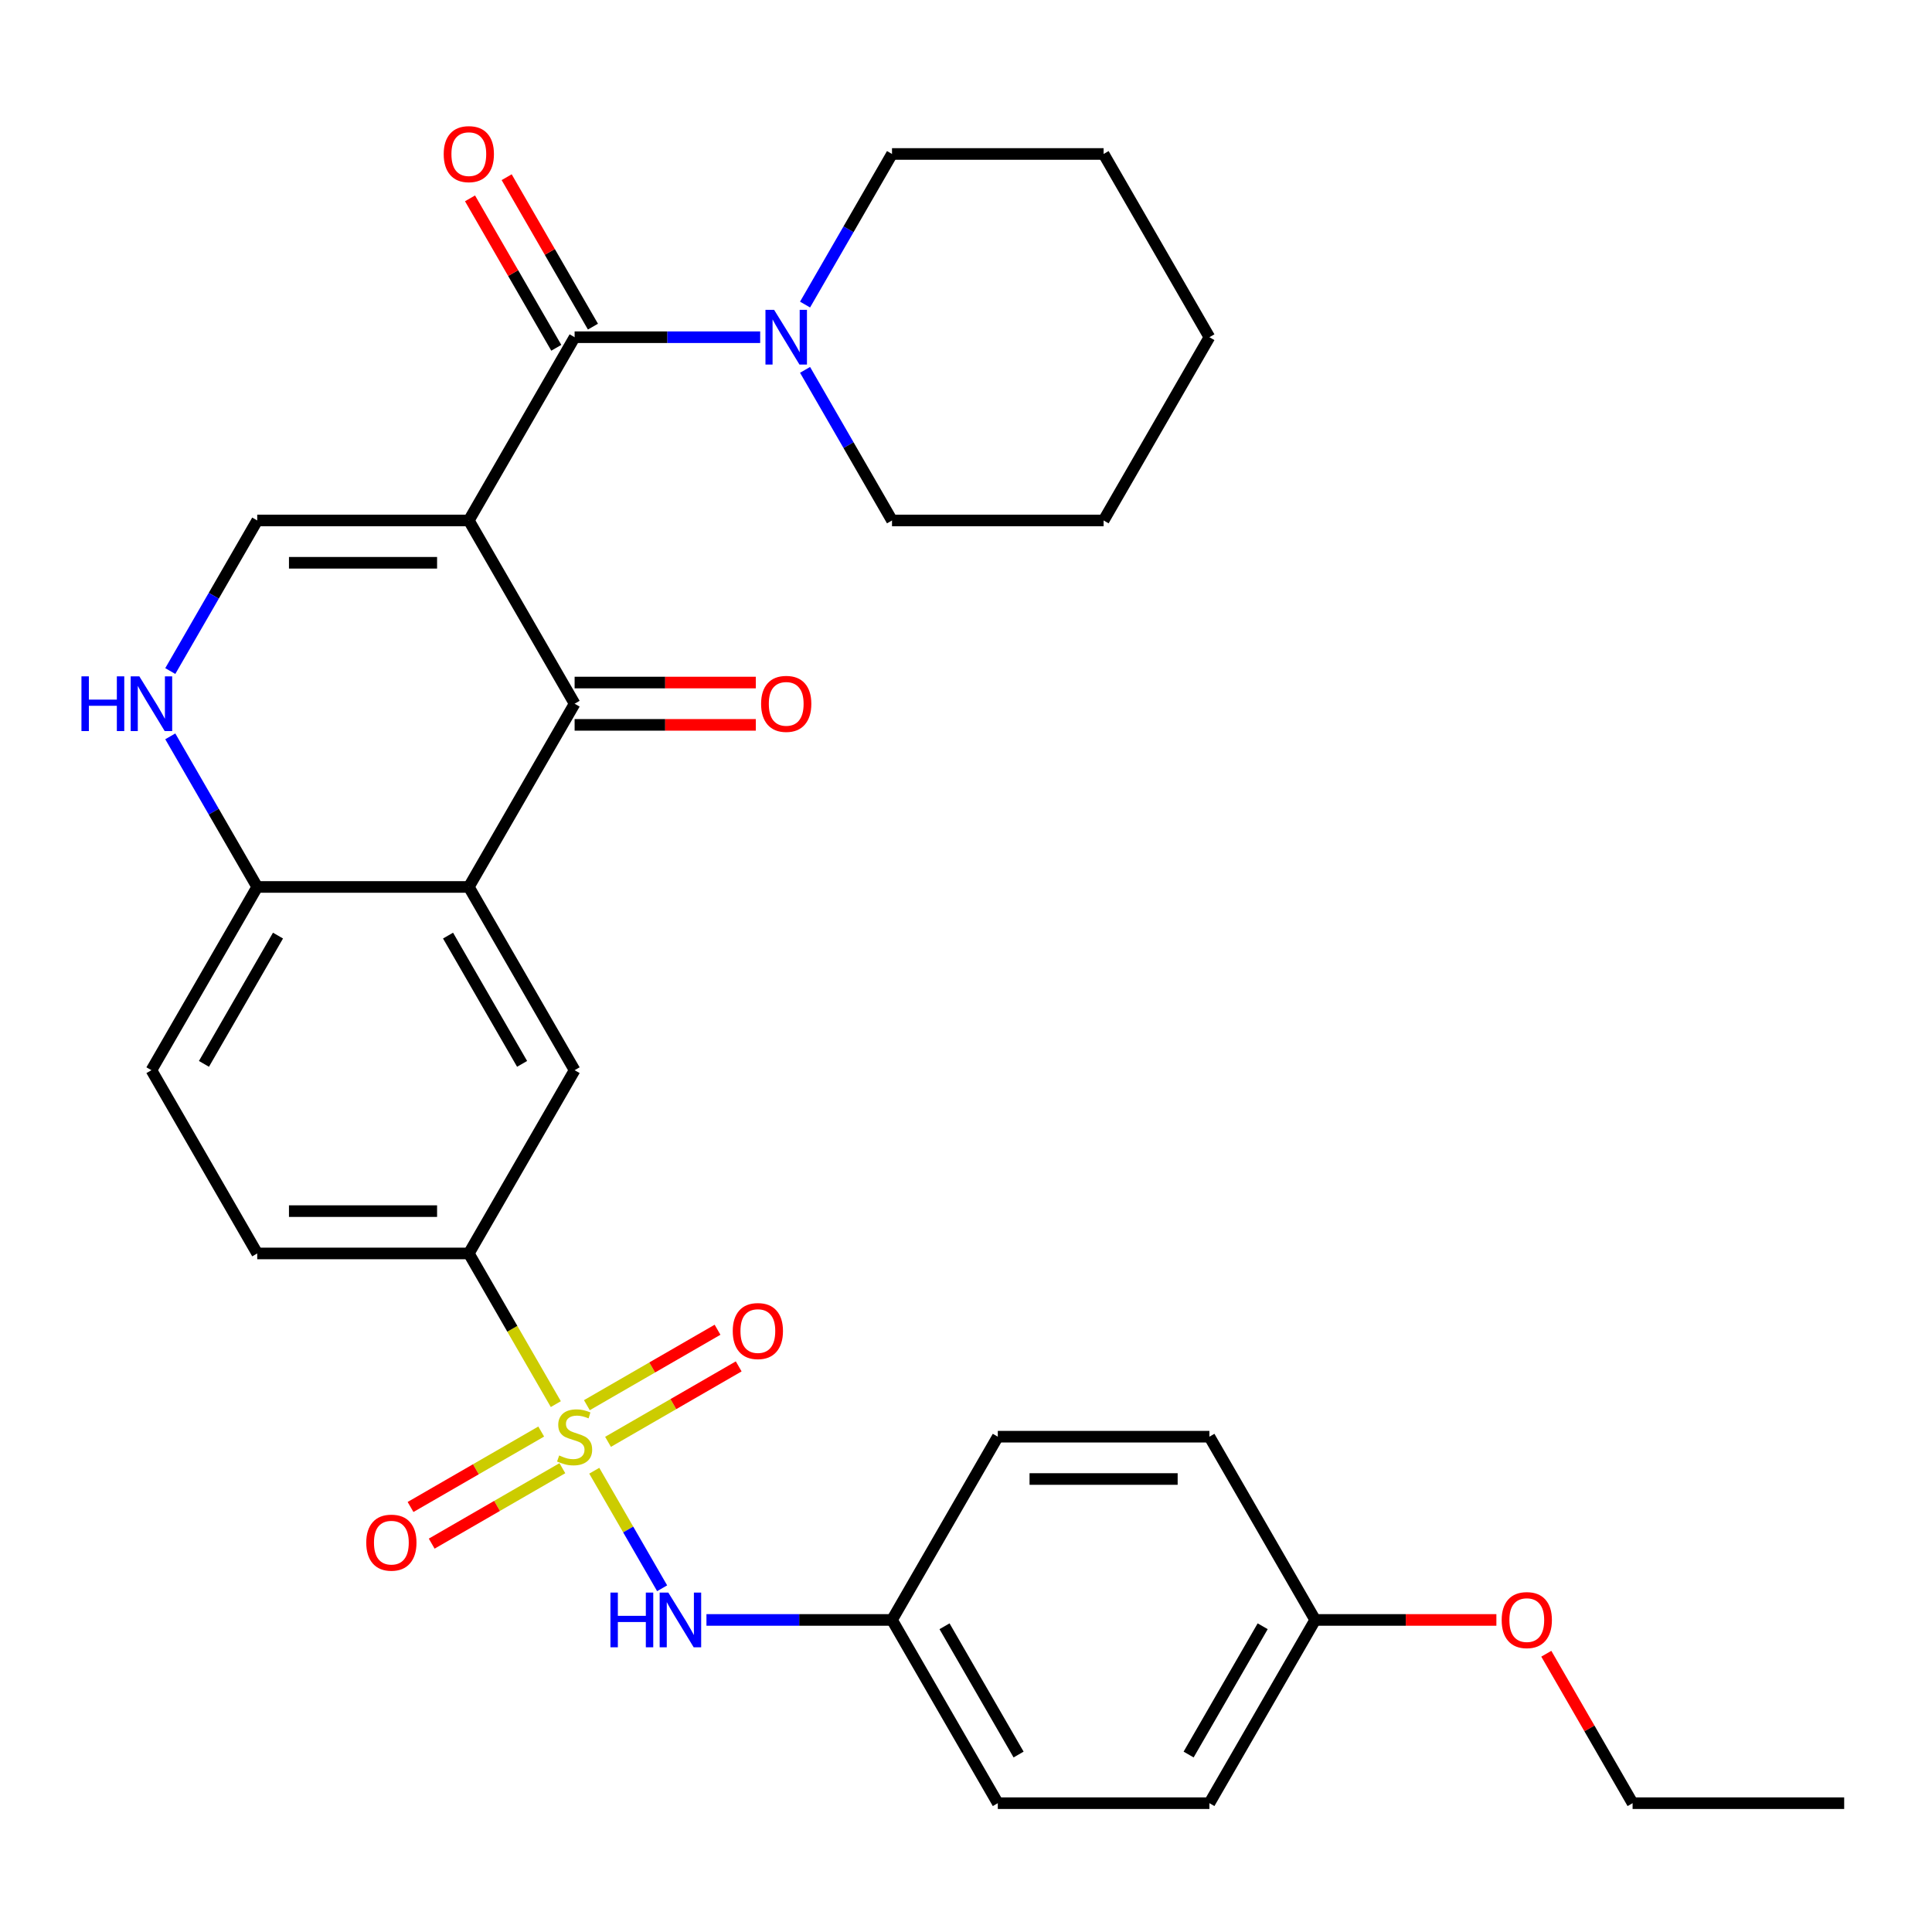 <?xml version='1.0' encoding='iso-8859-1'?>
<svg version='1.1' baseProfile='full'
              xmlns='http://www.w3.org/2000/svg'
                      xmlns:rdkit='http://www.rdkit.org/xml'
                      xmlns:xlink='http://www.w3.org/1999/xlink'
                  xml:space='preserve'
width='1000px' height='1000px' viewBox='0 0 1000 1000'>
<!-- END OF HEADER -->
<rect style='opacity:1.0;fill:#FFFFFF;stroke:none' width='1000' height='1000' x='0' y='0'> </rect>
<path class='bond-1' d='M 242.661,269.39 L 297.422,364.237' style='fill:none;fill-rule:evenodd;stroke:#000000;stroke-width:6px;stroke-linecap:butt;stroke-linejoin:miter;stroke-opacity:1' />
<path class='bond-2' d='M 242.661,269.39 L 297.422,174.542' style='fill:none;fill-rule:evenodd;stroke:#000000;stroke-width:6px;stroke-linecap:butt;stroke-linejoin:miter;stroke-opacity:1' />
<path class='bond-4' d='M 242.661,269.39 L 133.141,269.39' style='fill:none;fill-rule:evenodd;stroke:#000000;stroke-width:6px;stroke-linecap:butt;stroke-linejoin:miter;stroke-opacity:1' />
<path class='bond-4' d='M 226.233,291.294 L 149.569,291.294' style='fill:none;fill-rule:evenodd;stroke:#000000;stroke-width:6px;stroke-linecap:butt;stroke-linejoin:miter;stroke-opacity:1' />
<path class='bond-0' d='M 287.689,726.77 L 265.175,687.775' style='fill:none;fill-rule:evenodd;stroke:#CCCC00;stroke-width:6px;stroke-linecap:butt;stroke-linejoin:miter;stroke-opacity:1' />
<path class='bond-0' d='M 265.175,687.775 L 242.661,648.78' style='fill:none;fill-rule:evenodd;stroke:#000000;stroke-width:6px;stroke-linecap:butt;stroke-linejoin:miter;stroke-opacity:1' />
<path class='bond-9' d='M 307.593,761.246 L 325.156,791.666' style='fill:none;fill-rule:evenodd;stroke:#CCCC00;stroke-width:6px;stroke-linecap:butt;stroke-linejoin:miter;stroke-opacity:1' />
<path class='bond-9' d='M 325.156,791.666 L 342.719,822.086' style='fill:none;fill-rule:evenodd;stroke:#0000FF;stroke-width:6px;stroke-linecap:butt;stroke-linejoin:miter;stroke-opacity:1' />
<path class='bond-11' d='M 280.128,740.966 L 246.311,760.49' style='fill:none;fill-rule:evenodd;stroke:#CCCC00;stroke-width:6px;stroke-linecap:butt;stroke-linejoin:miter;stroke-opacity:1' />
<path class='bond-11' d='M 246.311,760.49 L 212.495,780.014' style='fill:none;fill-rule:evenodd;stroke:#FF0000;stroke-width:6px;stroke-linecap:butt;stroke-linejoin:miter;stroke-opacity:1' />
<path class='bond-11' d='M 291.08,759.936 L 257.263,779.46' style='fill:none;fill-rule:evenodd;stroke:#CCCC00;stroke-width:6px;stroke-linecap:butt;stroke-linejoin:miter;stroke-opacity:1' />
<path class='bond-11' d='M 257.263,779.46 L 223.447,798.984' style='fill:none;fill-rule:evenodd;stroke:#FF0000;stroke-width:6px;stroke-linecap:butt;stroke-linejoin:miter;stroke-opacity:1' />
<path class='bond-12' d='M 314.716,746.29 L 348.532,726.766' style='fill:none;fill-rule:evenodd;stroke:#CCCC00;stroke-width:6px;stroke-linecap:butt;stroke-linejoin:miter;stroke-opacity:1' />
<path class='bond-12' d='M 348.532,726.766 L 382.348,707.242' style='fill:none;fill-rule:evenodd;stroke:#FF0000;stroke-width:6px;stroke-linecap:butt;stroke-linejoin:miter;stroke-opacity:1' />
<path class='bond-12' d='M 303.764,727.32 L 337.58,707.796' style='fill:none;fill-rule:evenodd;stroke:#CCCC00;stroke-width:6px;stroke-linecap:butt;stroke-linejoin:miter;stroke-opacity:1' />
<path class='bond-12' d='M 337.58,707.796 L 371.396,688.272' style='fill:none;fill-rule:evenodd;stroke:#FF0000;stroke-width:6px;stroke-linecap:butt;stroke-linejoin:miter;stroke-opacity:1' />
<path class='bond-3' d='M 297.422,364.237 L 242.661,459.085' style='fill:none;fill-rule:evenodd;stroke:#000000;stroke-width:6px;stroke-linecap:butt;stroke-linejoin:miter;stroke-opacity:1' />
<path class='bond-13' d='M 297.422,375.189 L 344.313,375.189' style='fill:none;fill-rule:evenodd;stroke:#000000;stroke-width:6px;stroke-linecap:butt;stroke-linejoin:miter;stroke-opacity:1' />
<path class='bond-13' d='M 344.313,375.189 L 391.204,375.189' style='fill:none;fill-rule:evenodd;stroke:#FF0000;stroke-width:6px;stroke-linecap:butt;stroke-linejoin:miter;stroke-opacity:1' />
<path class='bond-13' d='M 297.422,353.285 L 344.313,353.285' style='fill:none;fill-rule:evenodd;stroke:#000000;stroke-width:6px;stroke-linecap:butt;stroke-linejoin:miter;stroke-opacity:1' />
<path class='bond-13' d='M 344.313,353.285 L 391.204,353.285' style='fill:none;fill-rule:evenodd;stroke:#FF0000;stroke-width:6px;stroke-linecap:butt;stroke-linejoin:miter;stroke-opacity:1' />
<path class='bond-8' d='M 297.422,174.542 L 345.443,174.542' style='fill:none;fill-rule:evenodd;stroke:#000000;stroke-width:6px;stroke-linecap:butt;stroke-linejoin:miter;stroke-opacity:1' />
<path class='bond-8' d='M 345.443,174.542 L 393.464,174.542' style='fill:none;fill-rule:evenodd;stroke:#0000FF;stroke-width:6px;stroke-linecap:butt;stroke-linejoin:miter;stroke-opacity:1' />
<path class='bond-14' d='M 306.906,169.066 L 284.577,130.391' style='fill:none;fill-rule:evenodd;stroke:#000000;stroke-width:6px;stroke-linecap:butt;stroke-linejoin:miter;stroke-opacity:1' />
<path class='bond-14' d='M 284.577,130.391 L 262.249,91.716' style='fill:none;fill-rule:evenodd;stroke:#FF0000;stroke-width:6px;stroke-linecap:butt;stroke-linejoin:miter;stroke-opacity:1' />
<path class='bond-14' d='M 287.937,180.018 L 265.608,141.343' style='fill:none;fill-rule:evenodd;stroke:#000000;stroke-width:6px;stroke-linecap:butt;stroke-linejoin:miter;stroke-opacity:1' />
<path class='bond-14' d='M 265.608,141.343 L 243.279,102.668' style='fill:none;fill-rule:evenodd;stroke:#FF0000;stroke-width:6px;stroke-linecap:butt;stroke-linejoin:miter;stroke-opacity:1' />
<path class='bond-7' d='M 242.661,459.085 L 297.422,553.933' style='fill:none;fill-rule:evenodd;stroke:#000000;stroke-width:6px;stroke-linecap:butt;stroke-linejoin:miter;stroke-opacity:1' />
<path class='bond-7' d='M 231.906,484.264 L 270.238,550.658' style='fill:none;fill-rule:evenodd;stroke:#000000;stroke-width:6px;stroke-linecap:butt;stroke-linejoin:miter;stroke-opacity:1' />
<path class='bond-31' d='M 242.661,459.085 L 133.141,459.085' style='fill:none;fill-rule:evenodd;stroke:#000000;stroke-width:6px;stroke-linecap:butt;stroke-linejoin:miter;stroke-opacity:1' />
<path class='bond-5' d='M 133.141,269.39 L 110.639,308.364' style='fill:none;fill-rule:evenodd;stroke:#000000;stroke-width:6px;stroke-linecap:butt;stroke-linejoin:miter;stroke-opacity:1' />
<path class='bond-5' d='M 110.639,308.364 L 88.136,347.339' style='fill:none;fill-rule:evenodd;stroke:#0000FF;stroke-width:6px;stroke-linecap:butt;stroke-linejoin:miter;stroke-opacity:1' />
<path class='bond-10' d='M 88.136,381.135 L 110.639,420.11' style='fill:none;fill-rule:evenodd;stroke:#0000FF;stroke-width:6px;stroke-linecap:butt;stroke-linejoin:miter;stroke-opacity:1' />
<path class='bond-10' d='M 110.639,420.11 L 133.141,459.085' style='fill:none;fill-rule:evenodd;stroke:#000000;stroke-width:6px;stroke-linecap:butt;stroke-linejoin:miter;stroke-opacity:1' />
<path class='bond-6' d='M 242.661,648.78 L 297.422,553.933' style='fill:none;fill-rule:evenodd;stroke:#000000;stroke-width:6px;stroke-linecap:butt;stroke-linejoin:miter;stroke-opacity:1' />
<path class='bond-32' d='M 242.661,648.78 L 133.141,648.78' style='fill:none;fill-rule:evenodd;stroke:#000000;stroke-width:6px;stroke-linecap:butt;stroke-linejoin:miter;stroke-opacity:1' />
<path class='bond-32' d='M 226.233,626.876 L 149.569,626.876' style='fill:none;fill-rule:evenodd;stroke:#000000;stroke-width:6px;stroke-linecap:butt;stroke-linejoin:miter;stroke-opacity:1' />
<path class='bond-23' d='M 416.698,191.44 L 439.2,230.415' style='fill:none;fill-rule:evenodd;stroke:#0000FF;stroke-width:6px;stroke-linecap:butt;stroke-linejoin:miter;stroke-opacity:1' />
<path class='bond-23' d='M 439.2,230.415 L 461.703,269.39' style='fill:none;fill-rule:evenodd;stroke:#000000;stroke-width:6px;stroke-linecap:butt;stroke-linejoin:miter;stroke-opacity:1' />
<path class='bond-24' d='M 416.698,157.644 L 439.2,118.669' style='fill:none;fill-rule:evenodd;stroke:#0000FF;stroke-width:6px;stroke-linecap:butt;stroke-linejoin:miter;stroke-opacity:1' />
<path class='bond-24' d='M 439.2,118.669 L 461.703,79.694' style='fill:none;fill-rule:evenodd;stroke:#000000;stroke-width:6px;stroke-linecap:butt;stroke-linejoin:miter;stroke-opacity:1' />
<path class='bond-17' d='M 365.66,838.476 L 413.681,838.476' style='fill:none;fill-rule:evenodd;stroke:#0000FF;stroke-width:6px;stroke-linecap:butt;stroke-linejoin:miter;stroke-opacity:1' />
<path class='bond-17' d='M 413.681,838.476 L 461.703,838.476' style='fill:none;fill-rule:evenodd;stroke:#000000;stroke-width:6px;stroke-linecap:butt;stroke-linejoin:miter;stroke-opacity:1' />
<path class='bond-16' d='M 133.141,459.085 L 78.38,553.933' style='fill:none;fill-rule:evenodd;stroke:#000000;stroke-width:6px;stroke-linecap:butt;stroke-linejoin:miter;stroke-opacity:1' />
<path class='bond-16' d='M 143.896,484.264 L 105.564,550.658' style='fill:none;fill-rule:evenodd;stroke:#000000;stroke-width:6px;stroke-linecap:butt;stroke-linejoin:miter;stroke-opacity:1' />
<path class='bond-15' d='M 133.141,648.78 L 78.38,553.933' style='fill:none;fill-rule:evenodd;stroke:#000000;stroke-width:6px;stroke-linecap:butt;stroke-linejoin:miter;stroke-opacity:1' />
<path class='bond-19' d='M 461.703,838.476 L 516.463,743.628' style='fill:none;fill-rule:evenodd;stroke:#000000;stroke-width:6px;stroke-linecap:butt;stroke-linejoin:miter;stroke-opacity:1' />
<path class='bond-20' d='M 461.703,838.476 L 516.463,933.323' style='fill:none;fill-rule:evenodd;stroke:#000000;stroke-width:6px;stroke-linecap:butt;stroke-linejoin:miter;stroke-opacity:1' />
<path class='bond-20' d='M 488.886,841.751 L 527.218,908.144' style='fill:none;fill-rule:evenodd;stroke:#000000;stroke-width:6px;stroke-linecap:butt;stroke-linejoin:miter;stroke-opacity:1' />
<path class='bond-18' d='M 680.744,838.476 L 625.984,933.323' style='fill:none;fill-rule:evenodd;stroke:#000000;stroke-width:6px;stroke-linecap:butt;stroke-linejoin:miter;stroke-opacity:1' />
<path class='bond-18' d='M 653.56,841.751 L 615.228,908.144' style='fill:none;fill-rule:evenodd;stroke:#000000;stroke-width:6px;stroke-linecap:butt;stroke-linejoin:miter;stroke-opacity:1' />
<path class='bond-25' d='M 680.744,838.476 L 727.635,838.476' style='fill:none;fill-rule:evenodd;stroke:#000000;stroke-width:6px;stroke-linecap:butt;stroke-linejoin:miter;stroke-opacity:1' />
<path class='bond-25' d='M 727.635,838.476 L 774.526,838.476' style='fill:none;fill-rule:evenodd;stroke:#FF0000;stroke-width:6px;stroke-linecap:butt;stroke-linejoin:miter;stroke-opacity:1' />
<path class='bond-34' d='M 680.744,838.476 L 625.984,743.628' style='fill:none;fill-rule:evenodd;stroke:#000000;stroke-width:6px;stroke-linecap:butt;stroke-linejoin:miter;stroke-opacity:1' />
<path class='bond-22' d='M 516.463,743.628 L 625.984,743.628' style='fill:none;fill-rule:evenodd;stroke:#000000;stroke-width:6px;stroke-linecap:butt;stroke-linejoin:miter;stroke-opacity:1' />
<path class='bond-22' d='M 532.891,765.532 L 609.555,765.532' style='fill:none;fill-rule:evenodd;stroke:#000000;stroke-width:6px;stroke-linecap:butt;stroke-linejoin:miter;stroke-opacity:1' />
<path class='bond-21' d='M 516.463,933.323 L 625.984,933.323' style='fill:none;fill-rule:evenodd;stroke:#000000;stroke-width:6px;stroke-linecap:butt;stroke-linejoin:miter;stroke-opacity:1' />
<path class='bond-28' d='M 461.703,269.39 L 571.223,269.39' style='fill:none;fill-rule:evenodd;stroke:#000000;stroke-width:6px;stroke-linecap:butt;stroke-linejoin:miter;stroke-opacity:1' />
<path class='bond-27' d='M 461.703,79.694 L 571.223,79.694' style='fill:none;fill-rule:evenodd;stroke:#000000;stroke-width:6px;stroke-linecap:butt;stroke-linejoin:miter;stroke-opacity:1' />
<path class='bond-26' d='M 800.367,855.974 L 822.696,894.648' style='fill:none;fill-rule:evenodd;stroke:#FF0000;stroke-width:6px;stroke-linecap:butt;stroke-linejoin:miter;stroke-opacity:1' />
<path class='bond-26' d='M 822.696,894.648 L 845.025,933.323' style='fill:none;fill-rule:evenodd;stroke:#000000;stroke-width:6px;stroke-linecap:butt;stroke-linejoin:miter;stroke-opacity:1' />
<path class='bond-29' d='M 845.025,933.323 L 954.545,933.323' style='fill:none;fill-rule:evenodd;stroke:#000000;stroke-width:6px;stroke-linecap:butt;stroke-linejoin:miter;stroke-opacity:1' />
<path class='bond-30' d='M 571.223,79.694 L 625.984,174.542' style='fill:none;fill-rule:evenodd;stroke:#000000;stroke-width:6px;stroke-linecap:butt;stroke-linejoin:miter;stroke-opacity:1' />
<path class='bond-33' d='M 571.223,269.39 L 625.984,174.542' style='fill:none;fill-rule:evenodd;stroke:#000000;stroke-width:6px;stroke-linecap:butt;stroke-linejoin:miter;stroke-opacity:1' />
<path  class='atom-1' d='M 289.422 753.348
Q 289.742 753.468, 291.062 754.028
Q 292.382 754.588, 293.822 754.948
Q 295.302 755.268, 296.742 755.268
Q 299.422 755.268, 300.982 753.988
Q 302.542 752.668, 302.542 750.388
Q 302.542 748.828, 301.742 747.868
Q 300.982 746.908, 299.782 746.388
Q 298.582 745.868, 296.582 745.268
Q 294.062 744.508, 292.542 743.788
Q 291.062 743.068, 289.982 741.548
Q 288.942 740.028, 288.942 737.468
Q 288.942 733.908, 291.342 731.708
Q 293.782 729.508, 298.582 729.508
Q 301.862 729.508, 305.582 731.068
L 304.662 734.148
Q 301.262 732.748, 298.702 732.748
Q 295.942 732.748, 294.422 733.908
Q 292.902 735.028, 292.942 736.988
Q 292.942 738.508, 293.702 739.428
Q 294.502 740.348, 295.622 740.868
Q 296.782 741.388, 298.702 741.988
Q 301.262 742.788, 302.782 743.588
Q 304.302 744.388, 305.382 746.028
Q 306.502 747.628, 306.502 750.388
Q 306.502 754.308, 303.862 756.428
Q 301.262 758.508, 296.902 758.508
Q 294.382 758.508, 292.462 757.948
Q 290.582 757.428, 288.342 756.508
L 289.422 753.348
' fill='#CCCC00'/>
<path  class='atom-6' d='M 42.16 350.077
L 46 350.077
L 46 362.117
L 60.48 362.117
L 60.48 350.077
L 64.32 350.077
L 64.32 378.397
L 60.48 378.397
L 60.48 365.317
L 46 365.317
L 46 378.397
L 42.16 378.397
L 42.16 350.077
' fill='#0000FF'/>
<path  class='atom-6' d='M 72.12 350.077
L 81.4 365.077
Q 82.32 366.557, 83.8 369.237
Q 85.28 371.917, 85.36 372.077
L 85.36 350.077
L 89.12 350.077
L 89.12 378.397
L 85.24 378.397
L 75.28 361.997
Q 74.12 360.077, 72.88 357.877
Q 71.68 355.677, 71.32 354.997
L 71.32 378.397
L 67.64 378.397
L 67.64 350.077
L 72.12 350.077
' fill='#0000FF'/>
<path  class='atom-9' d='M 400.682 160.382
L 409.962 175.382
Q 410.882 176.862, 412.362 179.542
Q 413.842 182.222, 413.922 182.382
L 413.922 160.382
L 417.682 160.382
L 417.682 188.702
L 413.802 188.702
L 403.842 172.302
Q 402.682 170.382, 401.442 168.182
Q 400.242 165.982, 399.882 165.302
L 399.882 188.702
L 396.202 188.702
L 396.202 160.382
L 400.682 160.382
' fill='#0000FF'/>
<path  class='atom-10' d='M 315.962 824.316
L 319.802 824.316
L 319.802 836.356
L 334.282 836.356
L 334.282 824.316
L 338.122 824.316
L 338.122 852.636
L 334.282 852.636
L 334.282 839.556
L 319.802 839.556
L 319.802 852.636
L 315.962 852.636
L 315.962 824.316
' fill='#0000FF'/>
<path  class='atom-10' d='M 345.922 824.316
L 355.202 839.316
Q 356.122 840.796, 357.602 843.476
Q 359.082 846.156, 359.162 846.316
L 359.162 824.316
L 362.922 824.316
L 362.922 852.636
L 359.042 852.636
L 349.082 836.236
Q 347.922 834.316, 346.682 832.116
Q 345.482 829.916, 345.122 829.236
L 345.122 852.636
L 341.442 852.636
L 341.442 824.316
L 345.922 824.316
' fill='#0000FF'/>
<path  class='atom-12' d='M 189.574 798.468
Q 189.574 791.668, 192.934 787.868
Q 196.294 784.068, 202.574 784.068
Q 208.854 784.068, 212.214 787.868
Q 215.574 791.668, 215.574 798.468
Q 215.574 805.348, 212.174 809.268
Q 208.774 813.148, 202.574 813.148
Q 196.334 813.148, 192.934 809.268
Q 189.574 805.388, 189.574 798.468
M 202.574 809.948
Q 206.894 809.948, 209.214 807.068
Q 211.574 804.148, 211.574 798.468
Q 211.574 792.908, 209.214 790.108
Q 206.894 787.268, 202.574 787.268
Q 198.254 787.268, 195.894 790.068
Q 193.574 792.868, 193.574 798.468
Q 193.574 804.188, 195.894 807.068
Q 198.254 809.948, 202.574 809.948
' fill='#FF0000'/>
<path  class='atom-13' d='M 379.269 688.948
Q 379.269 682.148, 382.629 678.348
Q 385.989 674.548, 392.269 674.548
Q 398.549 674.548, 401.909 678.348
Q 405.269 682.148, 405.269 688.948
Q 405.269 695.828, 401.869 699.748
Q 398.469 703.628, 392.269 703.628
Q 386.029 703.628, 382.629 699.748
Q 379.269 695.868, 379.269 688.948
M 392.269 700.428
Q 396.589 700.428, 398.909 697.548
Q 401.269 694.628, 401.269 688.948
Q 401.269 683.388, 398.909 680.588
Q 396.589 677.748, 392.269 677.748
Q 387.949 677.748, 385.589 680.548
Q 383.269 683.348, 383.269 688.948
Q 383.269 694.668, 385.589 697.548
Q 387.949 700.428, 392.269 700.428
' fill='#FF0000'/>
<path  class='atom-14' d='M 393.942 364.317
Q 393.942 357.517, 397.302 353.717
Q 400.662 349.917, 406.942 349.917
Q 413.222 349.917, 416.582 353.717
Q 419.942 357.517, 419.942 364.317
Q 419.942 371.197, 416.542 375.117
Q 413.142 378.997, 406.942 378.997
Q 400.702 378.997, 397.302 375.117
Q 393.942 371.237, 393.942 364.317
M 406.942 375.797
Q 411.262 375.797, 413.582 372.917
Q 415.942 369.997, 415.942 364.317
Q 415.942 358.757, 413.582 355.957
Q 411.262 353.117, 406.942 353.117
Q 402.622 353.117, 400.262 355.917
Q 397.942 358.717, 397.942 364.317
Q 397.942 370.037, 400.262 372.917
Q 402.622 375.797, 406.942 375.797
' fill='#FF0000'/>
<path  class='atom-15' d='M 229.661 79.774
Q 229.661 72.974, 233.021 69.174
Q 236.381 65.374, 242.661 65.374
Q 248.941 65.374, 252.301 69.174
Q 255.661 72.974, 255.661 79.774
Q 255.661 86.654, 252.261 90.574
Q 248.861 94.454, 242.661 94.454
Q 236.421 94.454, 233.021 90.574
Q 229.661 86.694, 229.661 79.774
M 242.661 91.254
Q 246.981 91.254, 249.301 88.374
Q 251.661 85.454, 251.661 79.774
Q 251.661 74.214, 249.301 71.414
Q 246.981 68.574, 242.661 68.574
Q 238.341 68.574, 235.981 71.374
Q 233.661 74.174, 233.661 79.774
Q 233.661 85.494, 235.981 88.374
Q 238.341 91.254, 242.661 91.254
' fill='#FF0000'/>
<path  class='atom-26' d='M 777.264 838.556
Q 777.264 831.756, 780.624 827.956
Q 783.984 824.156, 790.264 824.156
Q 796.544 824.156, 799.904 827.956
Q 803.264 831.756, 803.264 838.556
Q 803.264 845.436, 799.864 849.356
Q 796.464 853.236, 790.264 853.236
Q 784.024 853.236, 780.624 849.356
Q 777.264 845.476, 777.264 838.556
M 790.264 850.036
Q 794.584 850.036, 796.904 847.156
Q 799.264 844.236, 799.264 838.556
Q 799.264 832.996, 796.904 830.196
Q 794.584 827.356, 790.264 827.356
Q 785.944 827.356, 783.584 830.156
Q 781.264 832.956, 781.264 838.556
Q 781.264 844.276, 783.584 847.156
Q 785.944 850.036, 790.264 850.036
' fill='#FF0000'/>
</svg>
